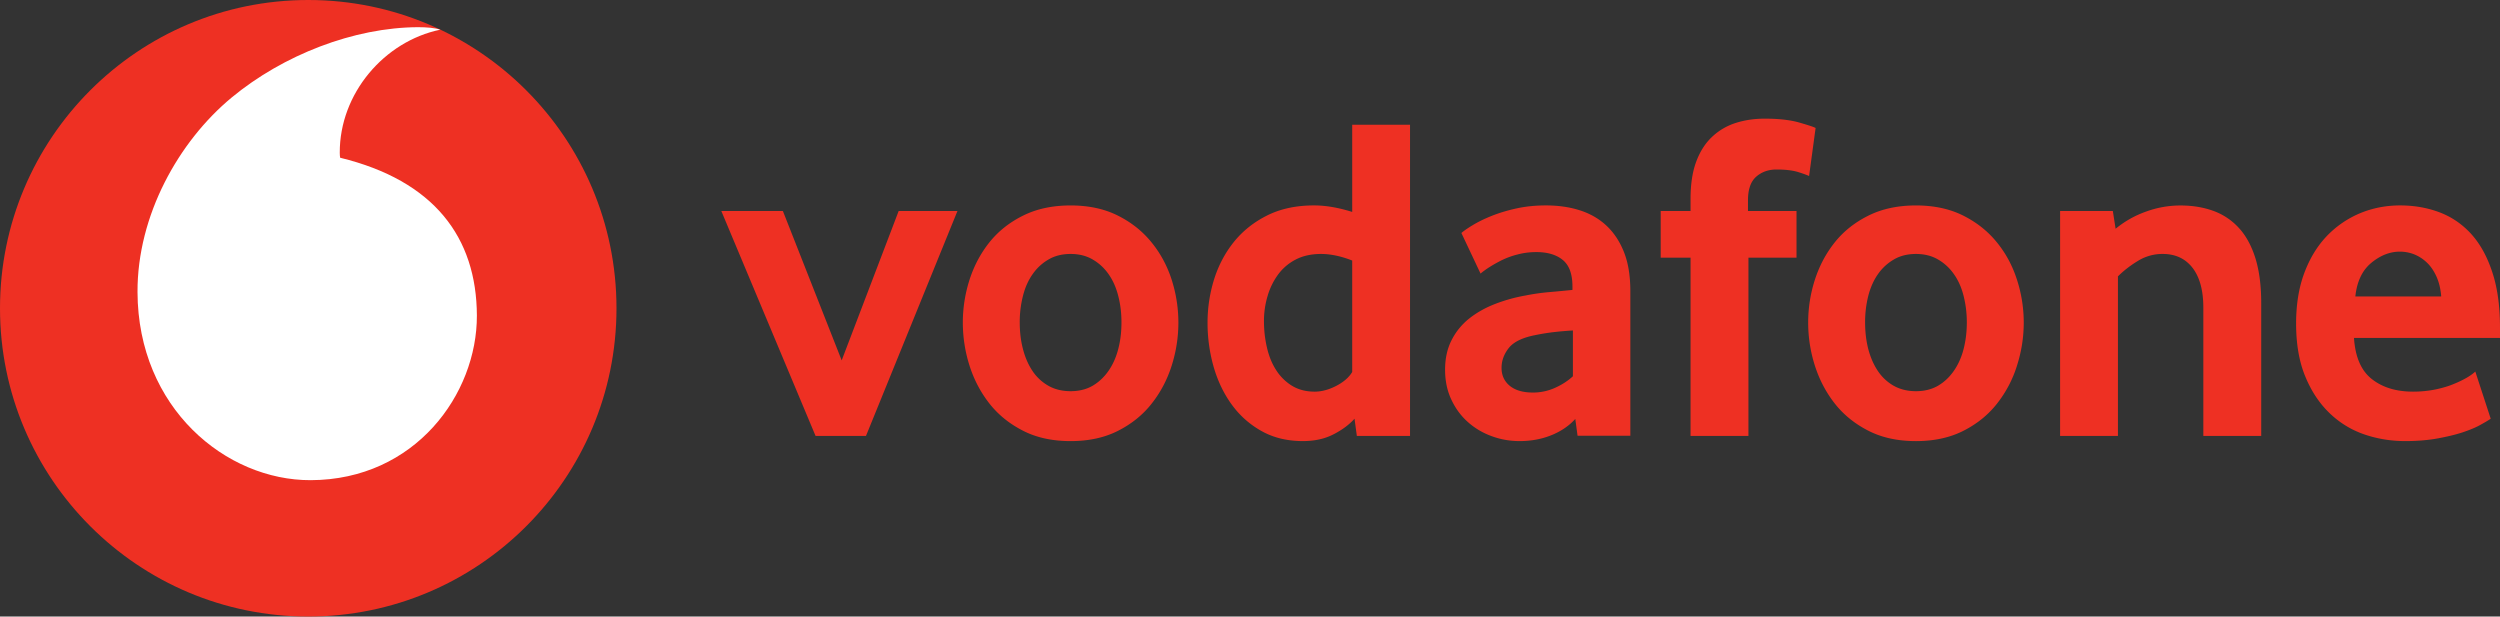 <svg xmlns="http://www.w3.org/2000/svg" width="400" height="98.648"><rect width="100%" height="100%" fill="#333333" stroke="none"/><g fill="none" fill-rule="nonzero"><path fill="#EE3023" d="M98.638 49.324c0 27.24-22.074 49.324-49.314 49.324S0 76.564 0 49.324 22.084 0 49.324 0s49.314 22.084 49.314 49.324"/><path fill="#FFF" d="M49.713 76.827c-13.547.046-27.647-11.518-27.711-30.095-.045-12.279 6.588-24.105 15.052-31.118C45.318 8.78 56.637 4.386 66.894 4.35c1.324 0 2.71.108 3.553.398-8.971 1.858-16.112 10.213-16.085 19.683 0 .317.027.652.063.806 15.016 3.661 21.83 12.723 21.876 25.256.036 12.541-9.86 26.279-26.588 26.334"/><g fill="#EE3023"><path d="m130.491 69.75-15.079-35.986h9.85l9.406 23.896 9.117-23.895h9.406l-14.635 35.984zM179.434 51.571c0-1.495-.172-2.918-.526-4.268-.344-1.35-.87-2.51-1.567-3.48a7.93 7.93 0 0 0-2.538-2.32c-.996-.58-2.165-.87-3.506-.87-1.342 0-2.52.29-3.507.87a7.836 7.836 0 0 0-2.538 2.32c-.698.97-1.223 2.13-1.567 3.48a16.794 16.794 0 0 0-.526 4.268c0 1.55.172 2.99.526 4.314.344 1.323.851 2.483 1.522 3.48a7.477 7.477 0 0 0 2.546 2.364c1.015.571 2.202.861 3.544.861 1.34 0 2.51-.29 3.506-.86.997-.58 1.84-1.369 2.538-2.366.698-.996 1.223-2.156 1.567-3.48.354-1.322.526-2.763.526-4.313m9.107.04c0 2.347-.362 4.648-1.078 6.914-.725 2.265-1.794 4.286-3.217 6.08-1.414 1.795-3.208 3.235-5.374 4.332-2.166 1.096-4.694 1.64-7.575 1.64-2.891 0-5.42-.544-7.576-1.64-2.166-1.097-3.96-2.537-5.383-4.332-1.414-1.794-2.483-3.815-3.208-6.08a22.808 22.808 0 0 1-1.078-6.914c0-2.338.362-4.622 1.078-6.87.725-2.238 1.794-4.24 3.208-6.007 1.423-1.767 3.217-3.181 5.383-4.25 2.157-1.07 4.685-1.613 7.576-1.613 2.881 0 5.4.544 7.539 1.613 2.139 1.069 3.933 2.483 5.374 4.25 1.45 1.767 2.528 3.77 3.253 6.008a22.476 22.476 0 0 1 1.078 6.869M216.352 41.685c-1.785-.698-3.443-1.052-4.984-1.052-1.577 0-2.945.309-4.078.907a8.05 8.05 0 0 0-2.827 2.428 11.095 11.095 0 0 0-1.667 3.453 13.94 13.94 0 0 0-.562 3.933c0 1.495.163 2.927.49 4.304.316 1.368.815 2.574 1.485 3.598a7.91 7.91 0 0 0 2.52 2.473c1.014.617 2.22.934 3.606.934 1.142 0 2.302-.317 3.489-.934 1.187-.625 2.03-1.368 2.528-2.21V41.684Zm.743 28.064-.371-2.755c-.843.943-1.958 1.777-3.353 2.492-1.387.725-3.027 1.088-4.912 1.088-2.474 0-4.667-.526-6.542-1.568a14.65 14.65 0 0 1-4.767-4.177c-1.287-1.74-2.274-3.761-2.945-6.054a25.651 25.651 0 0 1-.997-7.168c0-2.338.345-4.63 1.033-6.868.698-2.239 1.75-4.241 3.163-6.009 1.423-1.767 3.19-3.18 5.328-4.25 2.13-1.069 4.64-1.613 7.512-1.613 1.885 0 3.924.354 6.108 1.043V19.954h9.252V69.75h-8.509ZM251.666 52.876c-.997.053-2.03.145-3.08.263a35.21 35.21 0 0 0-3 .49c-2.012.398-3.398 1.078-4.178 2.047-.77.979-1.16 2.03-1.16 3.181 0 1.187.435 2.148 1.314 2.873.88.715 2.112 1.078 3.716 1.078a8.544 8.544 0 0 0 3.498-.743c1.123-.499 2.093-1.124 2.89-1.867v-7.322Zm.743 16.846-.362-2.691c-1.006 1.105-2.275 1.975-3.824 2.6-1.55.626-3.244.943-5.093.943-1.55 0-3.045-.263-4.458-.788a11.607 11.607 0 0 1-3.788-2.239c-1.097-.97-1.985-2.156-2.655-3.58-.68-1.422-1.015-3.026-1.015-4.82 0-1.785.344-3.371 1.05-4.74a10.347 10.347 0 0 1 2.846-3.47c1.196-.943 2.574-1.713 4.123-2.31a25.893 25.893 0 0 1 4.867-1.351 35.472 35.472 0 0 1 3.933-.553 243.59 243.59 0 0 0 3.56-.336v-.525c0-1.994-.507-3.407-1.54-4.26-1.024-.842-2.437-1.268-4.232-1.268-1.05 0-2.057.127-3.008.381a13.09 13.09 0 0 0-2.547.924 22.75 22.75 0 0 0-1.993 1.124 14.05 14.05 0 0 0-1.387 1.006l-3.063-6.489c.4-.353 1.006-.77 1.831-1.268.825-.499 1.812-.988 2.99-1.46 1.17-.47 2.483-.87 3.951-1.195 1.468-.326 3.054-.49 4.74-.49 1.993 0 3.815.263 5.455.789 1.64.525 3.063 1.341 4.259 2.465 1.187 1.114 2.12 2.528 2.8 4.25.67 1.712 1.006 3.788 1.006 6.225v23.126h-8.446ZM289.454 28.164c-.299-.144-.879-.362-1.749-.634-.879-.272-2.03-.408-3.48-.408-1.286 0-2.374.39-3.244 1.16-.87.77-1.304 2.03-1.304 3.77v1.712h7.766v7.467h-7.694V69.75h-9.261V41.231h-4.776v-7.467h4.776v-1.939c0-2.338.299-4.313.897-5.935.598-1.613 1.432-2.936 2.501-3.951a9.778 9.778 0 0 1 3.77-2.248c1.45-.471 3.017-.706 4.712-.706 2.238 0 4.087.208 5.555.634 1.468.426 2.329.707 2.573.86l-1.042 7.685ZM314.692 51.571c0-1.495-.182-2.918-.526-4.268-.344-1.35-.87-2.51-1.568-3.48a7.93 7.93 0 0 0-2.537-2.32c-.997-.58-2.166-.87-3.507-.87-1.341 0-2.52.29-3.507.87a7.958 7.958 0 0 0-2.546 2.32c-.689.97-1.215 2.13-1.568 3.48a17.21 17.21 0 0 0-.517 4.268c0 1.55.173 2.99.517 4.314.353 1.323.86 2.483 1.531 3.48a7.532 7.532 0 0 0 2.538 2.364c1.024.571 2.21.861 3.552.861 1.341 0 2.51-.29 3.507-.86.997-.58 1.84-1.369 2.537-2.366.698-.996 1.224-2.156 1.568-3.48.344-1.322.526-2.763.526-4.313m9.107.04c0 2.347-.363 4.648-1.088 6.914a18.8 18.8 0 0 1-3.208 6.08c-1.413 1.795-3.207 3.235-5.373 4.332-2.166 1.096-4.694 1.64-7.576 1.64-2.89 0-5.419-.544-7.576-1.64-2.165-1.097-3.96-2.537-5.382-4.332-1.414-1.794-2.483-3.815-3.208-6.08a22.531 22.531 0 0 1-1.079-6.914c0-2.338.354-4.622 1.079-6.87.725-2.238 1.794-4.24 3.208-6.007 1.422-1.767 3.217-3.181 5.382-4.25 2.157-1.07 4.685-1.613 7.576-1.613 2.882 0 5.4.544 7.54 1.613 2.138 1.069 3.932 2.483 5.373 4.25 1.45 1.767 2.528 3.77 3.244 6.008a22.214 22.214 0 0 1 1.088 6.869M352.534 69.75V49.223c0-2.737-.571-4.857-1.713-6.352-1.15-1.486-2.736-2.239-4.784-2.239a7.43 7.43 0 0 0-3.988 1.124c-1.223.743-2.283 1.568-3.18 2.465v25.527h-9.253V33.765h8.437l.444 2.836a16.145 16.145 0 0 1 4.893-2.755 16.087 16.087 0 0 1 5.483-.97c1.894 0 3.634.281 5.229.852a10.25 10.25 0 0 1 4.105 2.728c1.15 1.241 2.03 2.863 2.655 4.848.616 1.994.933 4.386.933 7.168v21.277h-9.261ZM390.594 47.43c-.1-1.242-.363-2.329-.789-3.244-.425-.925-.951-1.668-1.576-2.239a6.28 6.28 0 0 0-2.021-1.277 6.332 6.332 0 0 0-2.22-.408c-1.604 0-3.127.598-4.577 1.794-1.45 1.196-2.301 2.982-2.555 5.374h13.738Zm-13.955 6.642c.199 3.036 1.141 5.229 2.845 6.57 1.695 1.341 3.897 2.02 6.588 2.02a18.1 18.1 0 0 0 3.525-.334c1.096-.227 2.075-.508 2.927-.861a17.638 17.638 0 0 0 2.175-1.042c.598-.354 1.042-.68 1.35-.98l2.465 7.55c-.354.244-.915.58-1.686 1.005-.77.426-1.73.816-2.872 1.196-1.142.372-2.492.69-4.033.97-1.54.272-3.235.408-5.074.408-2.347 0-4.568-.372-6.688-1.115a14.944 14.944 0 0 1-5.555-3.48c-1.595-1.567-2.864-3.516-3.806-5.854-.951-2.338-1.423-5.129-1.423-8.364 0-3.035.435-5.727 1.305-8.065.87-2.338 2.066-4.304 3.58-5.899a15.85 15.85 0 0 1 5.3-3.661c2.022-.843 4.17-1.269 6.462-1.269 2.293 0 4.404.381 6.352 1.124 1.94.743 3.616 1.903 5.039 3.47 1.413 1.568 2.537 3.598 3.353 6.09.824 2.483 1.232 5.446 1.232 8.88v1.641h-23.361Z"/></g></g></svg>